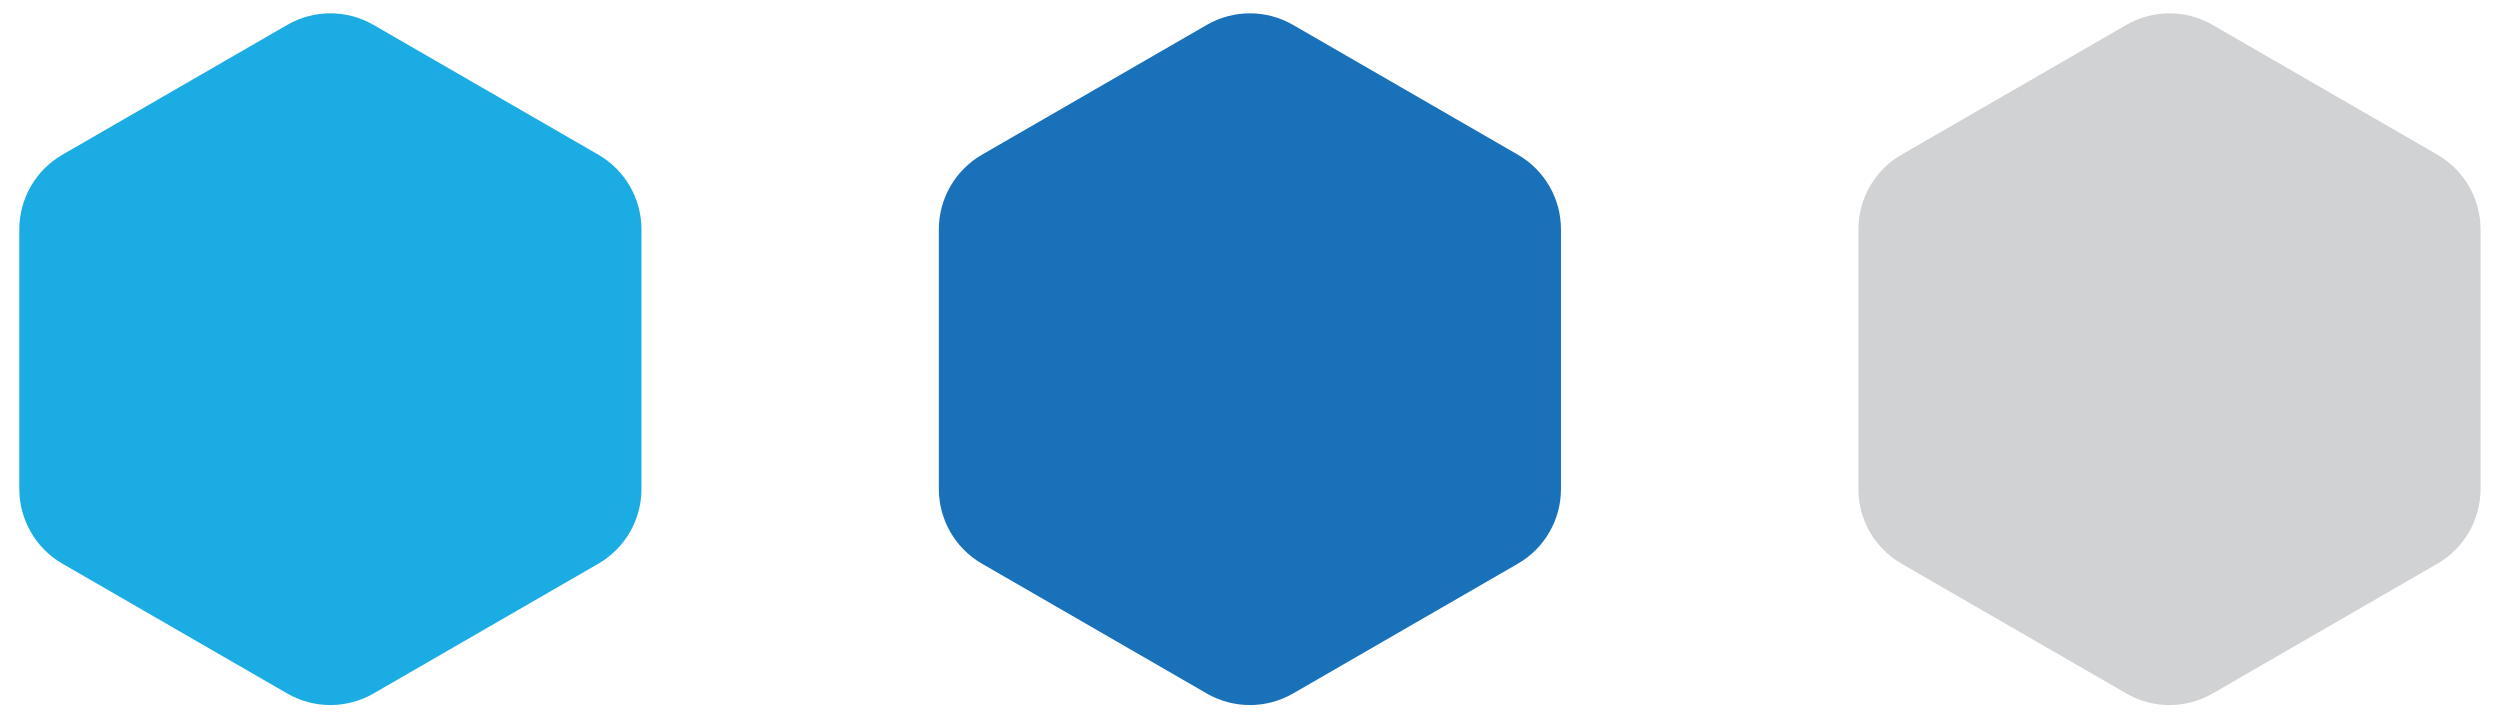 <?xml version="1.0" encoding="UTF-8"?> <svg xmlns="http://www.w3.org/2000/svg" width="87" height="25" viewBox="0 0 87 25" fill="none"> <path d="M9.997 0.866C10.925 0.33 12.069 0.33 12.997 0.866L20.823 5.384C21.751 5.92 22.323 6.91 22.323 7.982V17.018C22.323 18.09 21.751 19.08 20.823 19.616L12.997 24.134C12.069 24.67 10.925 24.67 9.997 24.134L2.172 19.616C1.244 19.08 0.672 18.09 0.672 17.018V7.982C0.672 6.91 1.244 5.92 2.172 5.384L9.997 0.866Z" fill="#1BACE3"></path> <path d="M41.997 0.866C42.925 0.33 44.069 0.33 44.997 0.866L52.822 5.384C53.751 5.92 54.322 6.91 54.322 7.982V17.018C54.322 18.09 53.751 19.08 52.822 19.616L44.997 24.134C44.069 24.67 42.925 24.67 41.997 24.134L34.172 19.616C33.244 19.08 32.672 18.09 32.672 17.018V7.982C32.672 6.91 33.244 5.92 34.172 5.384L41.997 0.866Z" fill="#1971BA"></path> <path d="M73.997 0.866C74.925 0.33 76.069 0.33 76.997 0.866L84.823 5.384C85.751 5.92 86.323 6.91 86.323 7.982V17.018C86.323 18.09 85.751 19.08 84.823 19.616L76.997 24.134C76.069 24.67 74.925 24.67 73.997 24.134L66.172 19.616C65.244 19.08 64.672 18.09 64.672 17.018V7.982C64.672 6.91 65.244 5.92 66.172 5.384L73.997 0.866Z" fill="#D1D2D4"></path> </svg> 